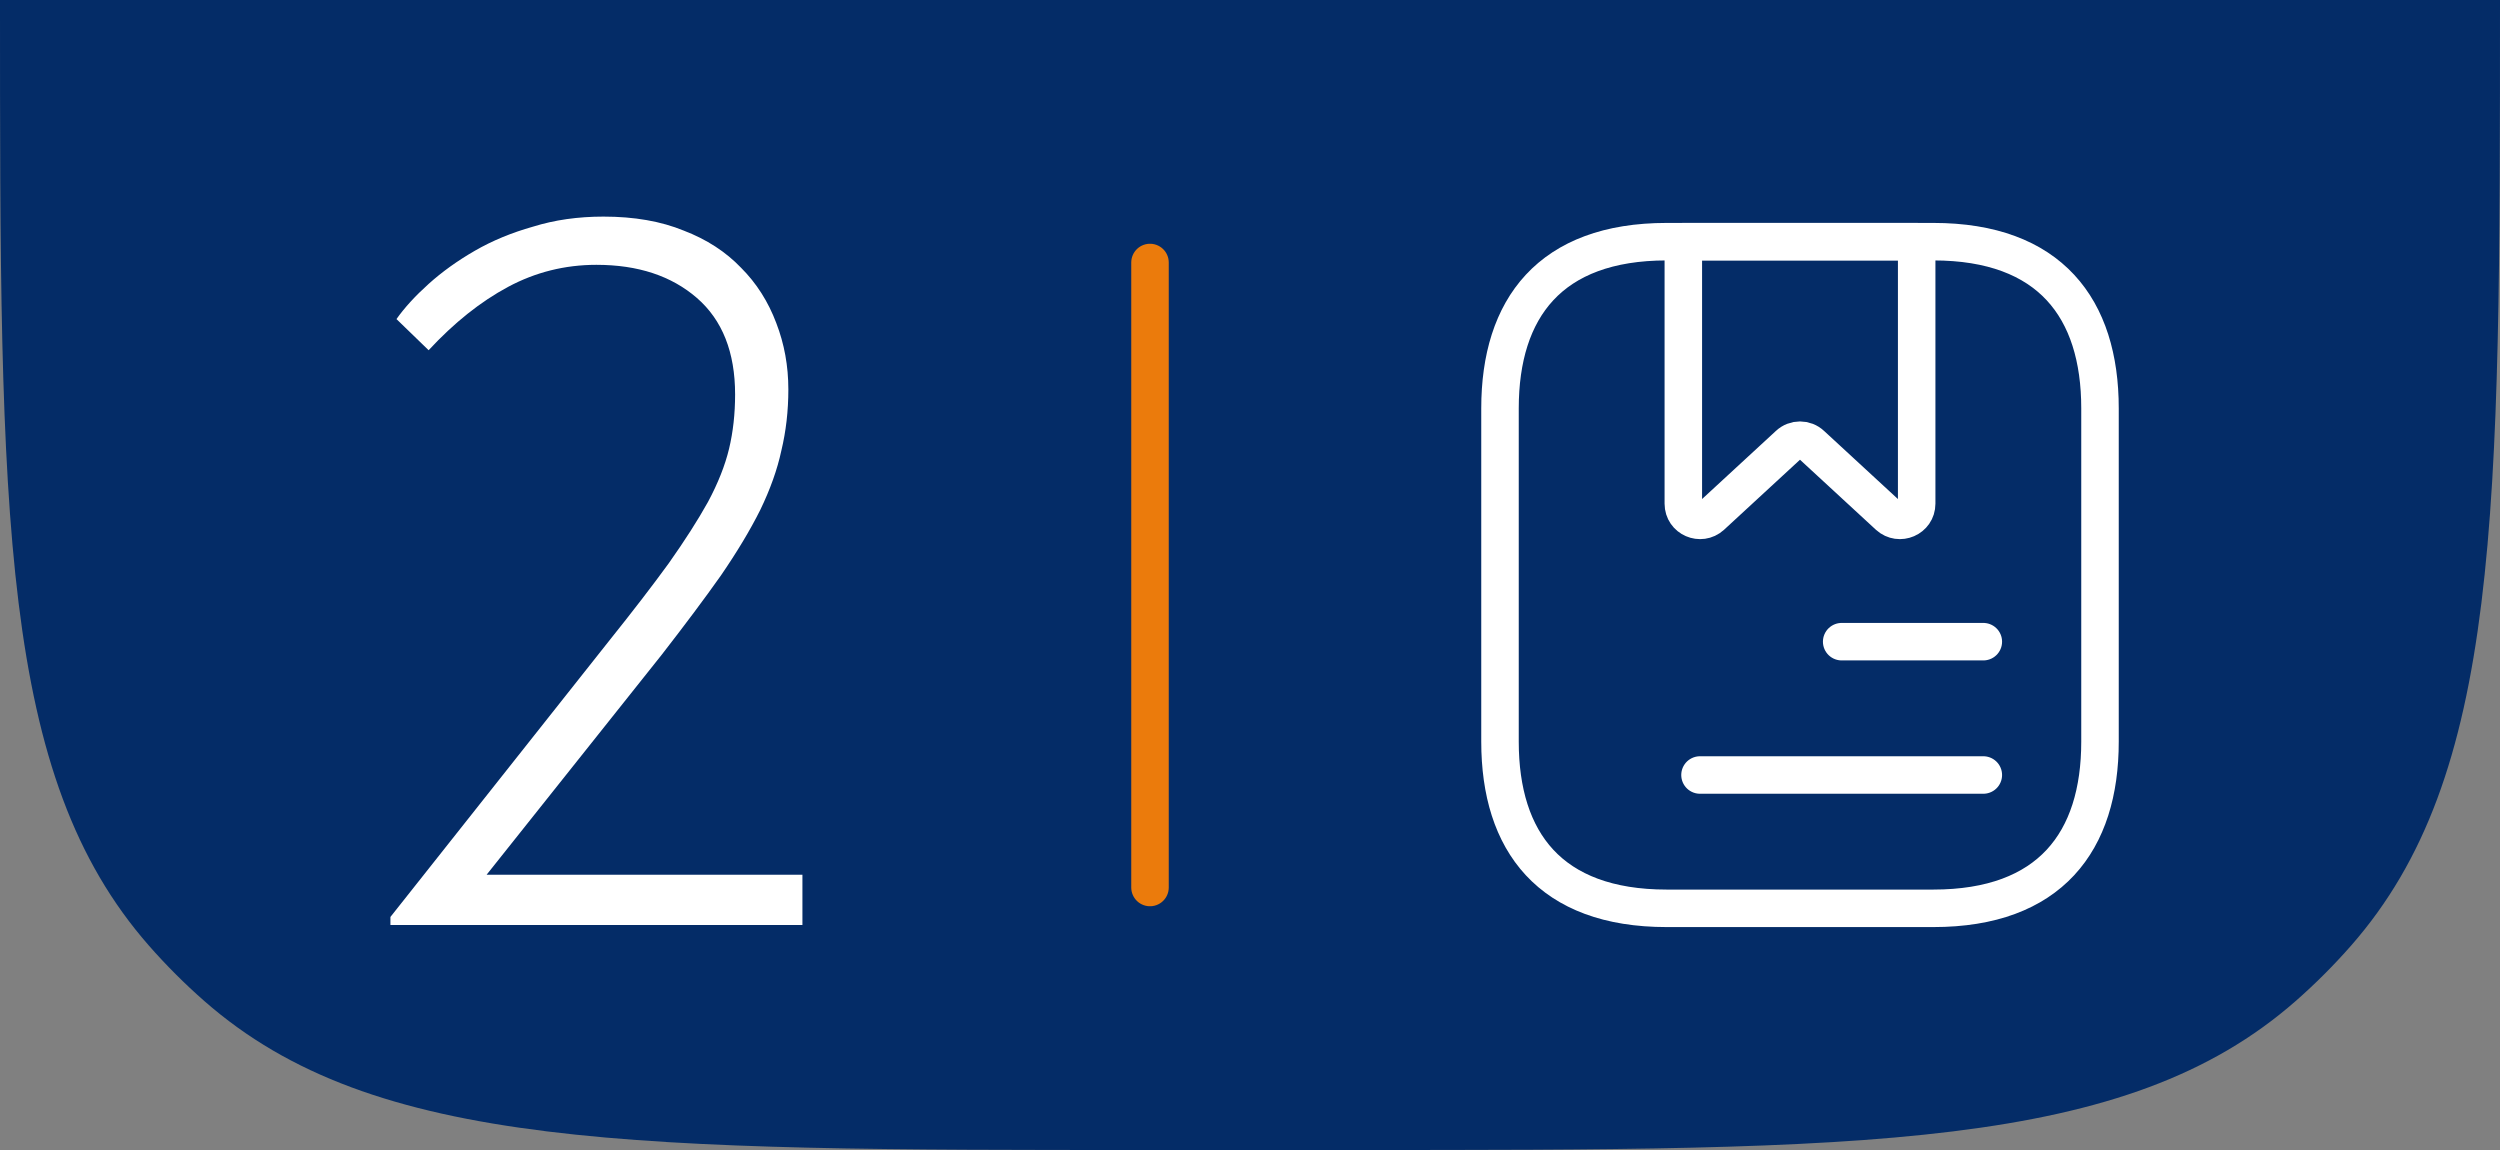 <?xml version="1.0" encoding="UTF-8"?> <svg xmlns="http://www.w3.org/2000/svg" width="100" height="46" viewBox="0 0 100 46" fill="none"><rect x="0" y="0" width="100" height="46" fill="#808080" stroke="none"/><path d="M0 0H100V0C100 20.689 100 31.033 94.044 37.824C93.353 38.612 92.612 39.353 91.824 40.044C85.033 46 74.689 46 54 46H46C25.311 46 14.967 46 8.176 40.044C7.388 39.353 6.647 38.612 5.956 37.824C0 31.033 0 20.689 0 0V0Z" fill="#042C67"></path><path d="M15.617 37V36.678L24.339 25.665C25.304 24.46 26.108 23.415 26.751 22.53C27.394 21.619 27.917 20.802 28.319 20.078C28.721 19.328 29.002 18.618 29.163 17.948C29.323 17.278 29.404 16.555 29.404 15.778C29.404 14.09 28.895 12.803 27.877 11.919C26.858 11.035 25.518 10.593 23.857 10.593C22.598 10.593 21.419 10.888 20.32 11.477C19.221 12.067 18.163 12.911 17.145 14.009L15.859 12.763C16.18 12.308 16.609 11.839 17.145 11.357C17.681 10.874 18.297 10.432 18.994 10.03C19.69 9.628 20.467 9.307 21.325 9.065C22.182 8.798 23.12 8.664 24.139 8.664C25.371 8.664 26.443 8.851 27.354 9.226C28.265 9.575 29.029 10.07 29.645 10.713C30.261 11.33 30.73 12.067 31.052 12.924C31.373 13.755 31.534 14.639 31.534 15.577C31.534 16.434 31.44 17.252 31.253 18.029C31.092 18.779 30.811 19.569 30.409 20.4C30.007 21.204 29.484 22.075 28.841 23.013C28.198 23.924 27.407 24.982 26.47 26.188L18.632 36.035L17.909 34.99H32.097V37H15.617Z" fill="white"></path><path d="M46 10.5V35.5" stroke="#EB7B0C" stroke-width="1.5" stroke-linecap="round"></path><path d="M84 16.333V29.667C84 33.667 82 36.333 77.333 36.333H66.667C62 36.333 60 33.667 60 29.667V16.333C60 12.333 62 9.667 66.667 9.667H77.333C82 9.667 84 12.333 84 16.333Z" stroke="white" stroke-width="1.5" stroke-miterlimit="10" stroke-linecap="round" stroke-linejoin="round"></path><path d="M76.667 9.667V20.147C76.667 20.733 75.973 21.027 75.546 20.64L72.453 17.787C72.2 17.547 71.8 17.547 71.546 17.787L68.453 20.64C68.027 21.027 67.333 20.733 67.333 20.147V9.667H76.667Z" stroke="white" stroke-width="1.5" stroke-miterlimit="10" stroke-linecap="round" stroke-linejoin="round"></path><path d="M73.667 25.667H79.333" stroke="white" stroke-width="1.5" stroke-miterlimit="10" stroke-linecap="round" stroke-linejoin="round"></path><path d="M68 31H79.333" stroke="white" stroke-width="1.5" stroke-miterlimit="10" stroke-linecap="round" stroke-linejoin="round"></path></svg> 